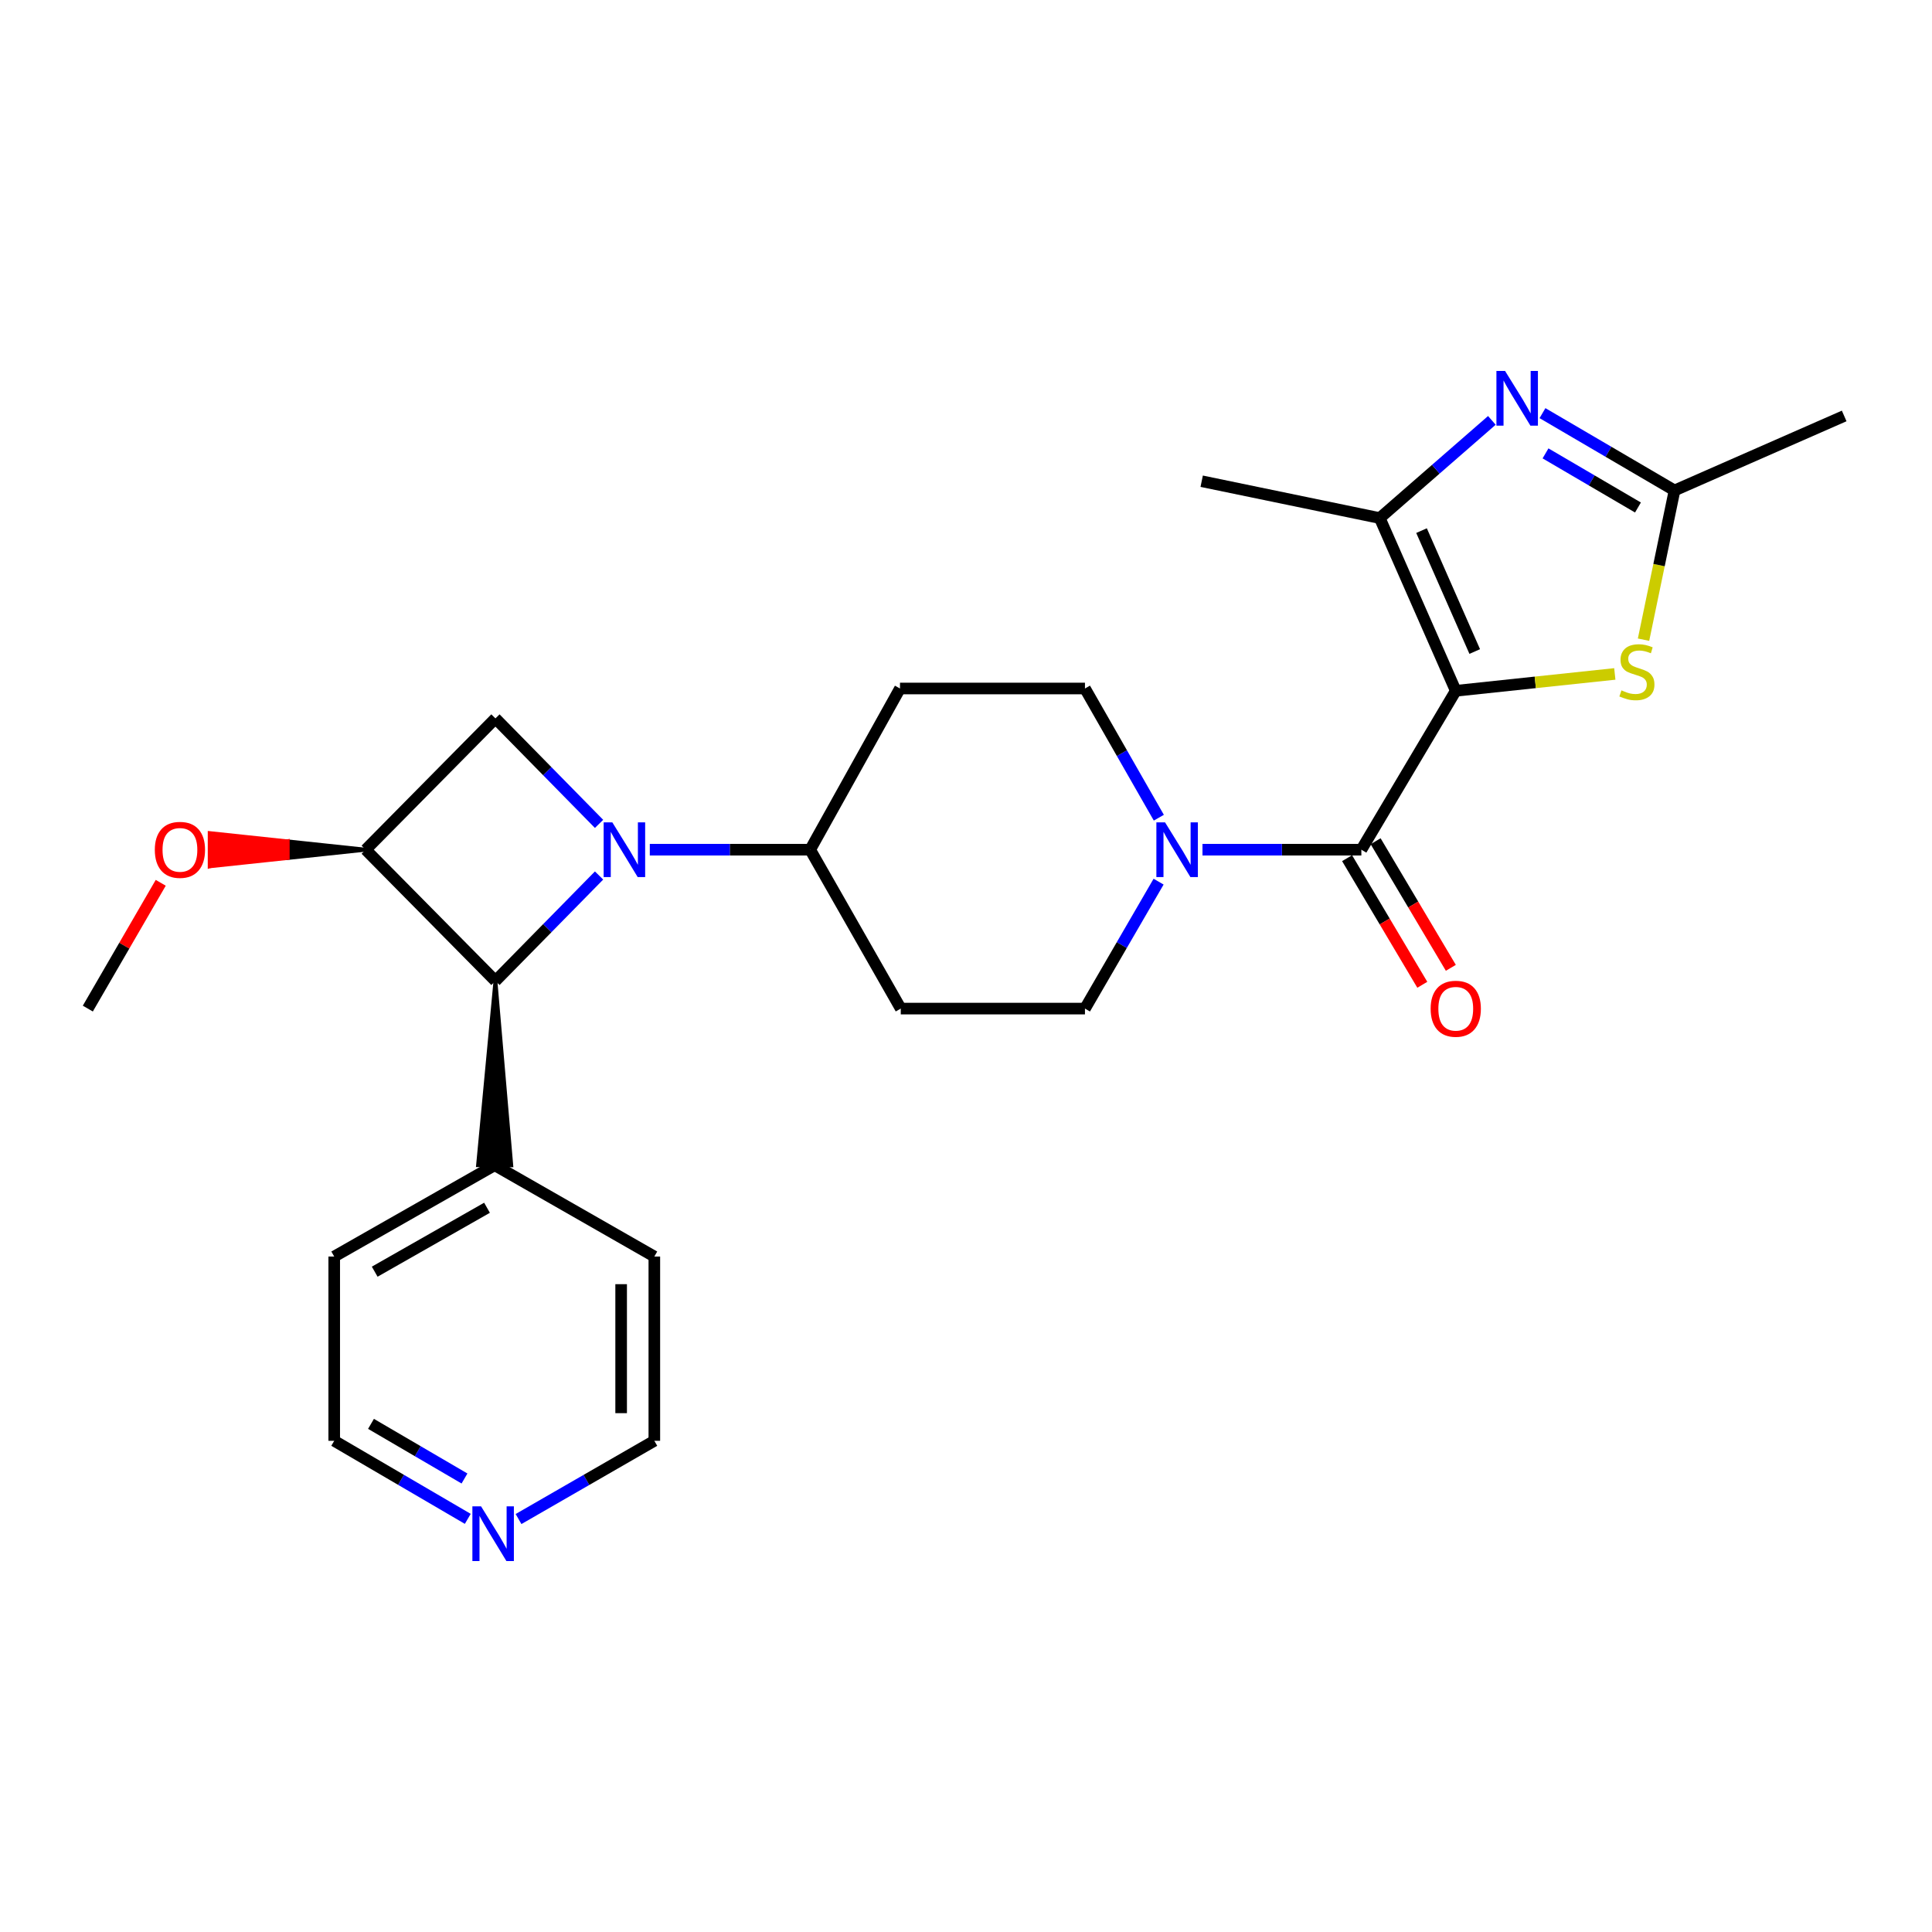 <?xml version='1.0' encoding='iso-8859-1'?>
<svg version='1.1' baseProfile='full'
              xmlns='http://www.w3.org/2000/svg'
                      xmlns:rdkit='http://www.rdkit.org/xml'
                      xmlns:xlink='http://www.w3.org/1999/xlink'
                  xml:space='preserve'
width='1000px' height='1000px' viewBox='0 0 1000 1000'>
<!-- END OF HEADER -->
<rect style='opacity:1.0;fill:#FFFFFF;stroke:none' width='1000' height='1000' x='0' y='0'> </rect>
<path class='bond-1' d='M 753.498,357.557 L 704.636,439.801' style='fill:none;fill-rule:evenodd;stroke:#000000;stroke-width:6px;stroke-linecap:butt;stroke-linejoin:miter;stroke-opacity:1' />
<path class='bond-2' d='M 753.498,357.557 L 714.16,268.156' style='fill:none;fill-rule:evenodd;stroke:#000000;stroke-width:6px;stroke-linecap:butt;stroke-linejoin:miter;stroke-opacity:1' />
<path class='bond-2' d='M 763.32,337.229 L 735.784,274.648' style='fill:none;fill-rule:evenodd;stroke:#000000;stroke-width:6px;stroke-linecap:butt;stroke-linejoin:miter;stroke-opacity:1' />
<path class='bond-4' d='M 753.498,357.557 L 794.66,353.192' style='fill:none;fill-rule:evenodd;stroke:#000000;stroke-width:6px;stroke-linecap:butt;stroke-linejoin:miter;stroke-opacity:1' />
<path class='bond-4' d='M 794.66,353.192 L 835.823,348.826' style='fill:none;fill-rule:evenodd;stroke:#CCCC00;stroke-width:6px;stroke-linecap:butt;stroke-linejoin:miter;stroke-opacity:1' />
<path class='bond-0' d='M 336.336,439.801 L 377.843,439.801' style='fill:none;fill-rule:evenodd;stroke:#0000FF;stroke-width:6px;stroke-linecap:butt;stroke-linejoin:miter;stroke-opacity:1' />
<path class='bond-0' d='M 377.843,439.801 L 419.35,439.801' style='fill:none;fill-rule:evenodd;stroke:#000000;stroke-width:6px;stroke-linecap:butt;stroke-linejoin:miter;stroke-opacity:1' />
<path class='bond-5' d='M 310.071,453.155 L 283.254,480.447' style='fill:none;fill-rule:evenodd;stroke:#0000FF;stroke-width:6px;stroke-linecap:butt;stroke-linejoin:miter;stroke-opacity:1' />
<path class='bond-5' d='M 283.254,480.447 L 256.437,507.74' style='fill:none;fill-rule:evenodd;stroke:#000000;stroke-width:6px;stroke-linecap:butt;stroke-linejoin:miter;stroke-opacity:1' />
<path class='bond-7' d='M 310.071,426.443 L 283.254,399.143' style='fill:none;fill-rule:evenodd;stroke:#0000FF;stroke-width:6px;stroke-linecap:butt;stroke-linejoin:miter;stroke-opacity:1' />
<path class='bond-7' d='M 283.254,399.143 L 256.437,371.844' style='fill:none;fill-rule:evenodd;stroke:#000000;stroke-width:6px;stroke-linecap:butt;stroke-linejoin:miter;stroke-opacity:1' />
<path class='bond-8' d='M 704.636,439.801 L 663.52,439.801' style='fill:none;fill-rule:evenodd;stroke:#000000;stroke-width:6px;stroke-linecap:butt;stroke-linejoin:miter;stroke-opacity:1' />
<path class='bond-8' d='M 663.52,439.801 L 622.404,439.801' style='fill:none;fill-rule:evenodd;stroke:#0000FF;stroke-width:6px;stroke-linecap:butt;stroke-linejoin:miter;stroke-opacity:1' />
<path class='bond-13' d='M 697.252,444.188 L 716.719,476.954' style='fill:none;fill-rule:evenodd;stroke:#000000;stroke-width:6px;stroke-linecap:butt;stroke-linejoin:miter;stroke-opacity:1' />
<path class='bond-13' d='M 716.719,476.954 L 736.185,509.72' style='fill:none;fill-rule:evenodd;stroke:#FF0000;stroke-width:6px;stroke-linecap:butt;stroke-linejoin:miter;stroke-opacity:1' />
<path class='bond-13' d='M 712.02,435.414 L 731.487,468.18' style='fill:none;fill-rule:evenodd;stroke:#000000;stroke-width:6px;stroke-linecap:butt;stroke-linejoin:miter;stroke-opacity:1' />
<path class='bond-13' d='M 731.487,468.18 L 750.953,500.946' style='fill:none;fill-rule:evenodd;stroke:#FF0000;stroke-width:6px;stroke-linecap:butt;stroke-linejoin:miter;stroke-opacity:1' />
<path class='bond-3' d='M 714.16,268.156 L 743.174,242.872' style='fill:none;fill-rule:evenodd;stroke:#000000;stroke-width:6px;stroke-linecap:butt;stroke-linejoin:miter;stroke-opacity:1' />
<path class='bond-3' d='M 743.174,242.872 L 772.188,217.588' style='fill:none;fill-rule:evenodd;stroke:#0000FF;stroke-width:6px;stroke-linecap:butt;stroke-linejoin:miter;stroke-opacity:1' />
<path class='bond-19' d='M 714.16,268.156 L 621.991,249.079' style='fill:none;fill-rule:evenodd;stroke:#000000;stroke-width:6px;stroke-linecap:butt;stroke-linejoin:miter;stroke-opacity:1' />
<path class='bond-26' d='M 798.386,213.842 L 832.562,233.851' style='fill:none;fill-rule:evenodd;stroke:#0000FF;stroke-width:6px;stroke-linecap:butt;stroke-linejoin:miter;stroke-opacity:1' />
<path class='bond-26' d='M 832.562,233.851 L 866.738,253.86' style='fill:none;fill-rule:evenodd;stroke:#000000;stroke-width:6px;stroke-linecap:butt;stroke-linejoin:miter;stroke-opacity:1' />
<path class='bond-26' d='M 799.96,234.669 L 823.883,248.675' style='fill:none;fill-rule:evenodd;stroke:#0000FF;stroke-width:6px;stroke-linecap:butt;stroke-linejoin:miter;stroke-opacity:1' />
<path class='bond-26' d='M 823.883,248.675 L 847.806,262.682' style='fill:none;fill-rule:evenodd;stroke:#000000;stroke-width:6px;stroke-linecap:butt;stroke-linejoin:miter;stroke-opacity:1' />
<path class='bond-9' d='M 850.691,331.099 L 858.714,292.48' style='fill:none;fill-rule:evenodd;stroke:#CCCC00;stroke-width:6px;stroke-linecap:butt;stroke-linejoin:miter;stroke-opacity:1' />
<path class='bond-9' d='M 858.714,292.48 L 866.738,253.86' style='fill:none;fill-rule:evenodd;stroke:#000000;stroke-width:6px;stroke-linecap:butt;stroke-linejoin:miter;stroke-opacity:1' />
<path class='bond-16' d='M 256.437,507.74 L 247.447,603.079 L 264.625,603.151 Z' style='fill:#000000;fill-rule:evenodd;fill-opacity:1;stroke:#000000;stroke-width:2px;stroke-linecap:butt;stroke-linejoin:miter;stroke-opacity:1;' />
<path class='bond-28' d='M 256.437,507.74 L 189.291,439.801' style='fill:none;fill-rule:evenodd;stroke:#000000;stroke-width:6px;stroke-linecap:butt;stroke-linejoin:miter;stroke-opacity:1' />
<path class='bond-6' d='M 189.291,439.801 L 256.437,371.844' style='fill:none;fill-rule:evenodd;stroke:#000000;stroke-width:6px;stroke-linecap:butt;stroke-linejoin:miter;stroke-opacity:1' />
<path class='bond-18' d='M 189.291,439.801 L 148.914,435.507 L 148.914,444.096 Z' style='fill:#000000;fill-rule:evenodd;fill-opacity:1;stroke:#000000;stroke-width:2px;stroke-linecap:butt;stroke-linejoin:miter;stroke-opacity:1;' />
<path class='bond-18' d='M 148.914,435.507 L 108.537,448.39 L 108.537,431.212 Z' style='fill:#FF0000;fill-rule:evenodd;fill-opacity:1;stroke:#FF0000;stroke-width:2px;stroke-linecap:butt;stroke-linejoin:miter;stroke-opacity:1;' />
<path class='bond-18' d='M 148.914,435.507 L 148.914,444.096 L 108.537,448.39 Z' style='fill:#FF0000;fill-rule:evenodd;fill-opacity:1;stroke:#FF0000;stroke-width:2px;stroke-linecap:butt;stroke-linejoin:miter;stroke-opacity:1;' />
<path class='bond-14' d='M 599.687,456.338 L 580.63,489.192' style='fill:none;fill-rule:evenodd;stroke:#0000FF;stroke-width:6px;stroke-linecap:butt;stroke-linejoin:miter;stroke-opacity:1' />
<path class='bond-14' d='M 580.63,489.192 L 561.573,522.045' style='fill:none;fill-rule:evenodd;stroke:#000000;stroke-width:6px;stroke-linecap:butt;stroke-linejoin:miter;stroke-opacity:1' />
<path class='bond-15' d='M 599.81,423.238 L 580.691,389.801' style='fill:none;fill-rule:evenodd;stroke:#0000FF;stroke-width:6px;stroke-linecap:butt;stroke-linejoin:miter;stroke-opacity:1' />
<path class='bond-15' d='M 580.691,389.801 L 561.573,356.364' style='fill:none;fill-rule:evenodd;stroke:#000000;stroke-width:6px;stroke-linecap:butt;stroke-linejoin:miter;stroke-opacity:1' />
<path class='bond-20' d='M 866.738,253.86 L 954.545,215.296' style='fill:none;fill-rule:evenodd;stroke:#000000;stroke-width:6px;stroke-linecap:butt;stroke-linejoin:miter;stroke-opacity:1' />
<path class='bond-10' d='M 419.35,439.801 L 465.835,356.364' style='fill:none;fill-rule:evenodd;stroke:#000000;stroke-width:6px;stroke-linecap:butt;stroke-linejoin:miter;stroke-opacity:1' />
<path class='bond-27' d='M 419.35,439.801 L 466.236,522.045' style='fill:none;fill-rule:evenodd;stroke:#000000;stroke-width:6px;stroke-linecap:butt;stroke-linejoin:miter;stroke-opacity:1' />
<path class='bond-11' d='M 466.236,522.045 L 561.573,522.045' style='fill:none;fill-rule:evenodd;stroke:#000000;stroke-width:6px;stroke-linecap:butt;stroke-linejoin:miter;stroke-opacity:1' />
<path class='bond-12' d='M 465.835,356.364 L 561.573,356.364' style='fill:none;fill-rule:evenodd;stroke:#000000;stroke-width:6px;stroke-linecap:butt;stroke-linejoin:miter;stroke-opacity:1' />
<path class='bond-23' d='M 256.036,603.115 L 338.681,650.383' style='fill:none;fill-rule:evenodd;stroke:#000000;stroke-width:6px;stroke-linecap:butt;stroke-linejoin:miter;stroke-opacity:1' />
<path class='bond-24' d='M 256.036,603.115 L 172.991,650.383' style='fill:none;fill-rule:evenodd;stroke:#000000;stroke-width:6px;stroke-linecap:butt;stroke-linejoin:miter;stroke-opacity:1' />
<path class='bond-24' d='M 252.077,625.134 L 193.945,658.222' style='fill:none;fill-rule:evenodd;stroke:#000000;stroke-width:6px;stroke-linecap:butt;stroke-linejoin:miter;stroke-opacity:1' />
<path class='bond-17' d='M 242.122,786.159 L 207.556,765.959' style='fill:none;fill-rule:evenodd;stroke:#0000FF;stroke-width:6px;stroke-linecap:butt;stroke-linejoin:miter;stroke-opacity:1' />
<path class='bond-17' d='M 207.556,765.959 L 172.991,745.758' style='fill:none;fill-rule:evenodd;stroke:#000000;stroke-width:6px;stroke-linecap:butt;stroke-linejoin:miter;stroke-opacity:1' />
<path class='bond-17' d='M 240.42,765.268 L 216.224,751.128' style='fill:none;fill-rule:evenodd;stroke:#0000FF;stroke-width:6px;stroke-linecap:butt;stroke-linejoin:miter;stroke-opacity:1' />
<path class='bond-17' d='M 216.224,751.128 L 192.028,736.987' style='fill:none;fill-rule:evenodd;stroke:#000000;stroke-width:6px;stroke-linecap:butt;stroke-linejoin:miter;stroke-opacity:1' />
<path class='bond-29' d='M 268.391,786.253 L 303.536,766.006' style='fill:none;fill-rule:evenodd;stroke:#0000FF;stroke-width:6px;stroke-linecap:butt;stroke-linejoin:miter;stroke-opacity:1' />
<path class='bond-29' d='M 303.536,766.006 L 338.681,745.758' style='fill:none;fill-rule:evenodd;stroke:#000000;stroke-width:6px;stroke-linecap:butt;stroke-linejoin:miter;stroke-opacity:1' />
<path class='bond-25' d='M 83.198,456.938 L 64.326,489.491' style='fill:none;fill-rule:evenodd;stroke:#FF0000;stroke-width:6px;stroke-linecap:butt;stroke-linejoin:miter;stroke-opacity:1' />
<path class='bond-25' d='M 64.326,489.491 L 45.455,522.045' style='fill:none;fill-rule:evenodd;stroke:#000000;stroke-width:6px;stroke-linecap:butt;stroke-linejoin:miter;stroke-opacity:1' />
<path class='bond-21' d='M 338.681,745.758 L 338.681,650.383' style='fill:none;fill-rule:evenodd;stroke:#000000;stroke-width:6px;stroke-linecap:butt;stroke-linejoin:miter;stroke-opacity:1' />
<path class='bond-21' d='M 321.503,731.452 L 321.503,664.689' style='fill:none;fill-rule:evenodd;stroke:#000000;stroke-width:6px;stroke-linecap:butt;stroke-linejoin:miter;stroke-opacity:1' />
<path class='bond-22' d='M 172.991,745.758 L 172.991,650.383' style='fill:none;fill-rule:evenodd;stroke:#000000;stroke-width:6px;stroke-linecap:butt;stroke-linejoin:miter;stroke-opacity:1' />
<path  class='atom-1' d='M 316.932 425.641
L 326.212 440.641
Q 327.132 442.121, 328.612 444.801
Q 330.092 447.481, 330.172 447.641
L 330.172 425.641
L 333.932 425.641
L 333.932 453.961
L 330.052 453.961
L 320.092 437.561
Q 318.932 435.641, 317.692 433.441
Q 316.492 431.241, 316.132 430.561
L 316.132 453.961
L 312.452 453.961
L 312.452 425.641
L 316.932 425.641
' fill='#0000FF'/>
<path  class='atom-4' d='M 779.026 192.013
L 788.306 207.013
Q 789.226 208.493, 790.706 211.173
Q 792.186 213.853, 792.266 214.013
L 792.266 192.013
L 796.026 192.013
L 796.026 220.333
L 792.146 220.333
L 782.186 203.933
Q 781.026 202.013, 779.786 199.813
Q 778.586 197.613, 778.226 196.933
L 778.226 220.333
L 774.546 220.333
L 774.546 192.013
L 779.026 192.013
' fill='#0000FF'/>
<path  class='atom-5' d='M 839.26 357.333
Q 839.58 357.453, 840.9 358.013
Q 842.22 358.573, 843.66 358.933
Q 845.14 359.253, 846.58 359.253
Q 849.26 359.253, 850.82 357.973
Q 852.38 356.653, 852.38 354.373
Q 852.38 352.813, 851.58 351.853
Q 850.82 350.893, 849.62 350.373
Q 848.42 349.853, 846.42 349.253
Q 843.9 348.493, 842.38 347.773
Q 840.9 347.053, 839.82 345.533
Q 838.78 344.013, 838.78 341.453
Q 838.78 337.893, 841.18 335.693
Q 843.62 333.493, 848.42 333.493
Q 851.7 333.493, 855.42 335.053
L 854.5 338.133
Q 851.1 336.733, 848.54 336.733
Q 845.78 336.733, 844.26 337.893
Q 842.74 339.013, 842.78 340.973
Q 842.78 342.493, 843.54 343.413
Q 844.34 344.333, 845.46 344.853
Q 846.62 345.373, 848.54 345.973
Q 851.1 346.773, 852.62 347.573
Q 854.14 348.373, 855.22 350.013
Q 856.34 351.613, 856.34 354.373
Q 856.34 358.293, 853.7 360.413
Q 851.1 362.493, 846.74 362.493
Q 844.22 362.493, 842.3 361.933
Q 840.42 361.413, 838.18 360.493
L 839.26 357.333
' fill='#CCCC00'/>
<path  class='atom-9' d='M 603.02 425.641
L 612.3 440.641
Q 613.22 442.121, 614.7 444.801
Q 616.18 447.481, 616.26 447.641
L 616.26 425.641
L 620.02 425.641
L 620.02 453.961
L 616.14 453.961
L 606.18 437.561
Q 605.02 435.641, 603.78 433.441
Q 602.58 431.241, 602.22 430.561
L 602.22 453.961
L 598.54 453.961
L 598.54 425.641
L 603.02 425.641
' fill='#0000FF'/>
<path  class='atom-14' d='M 740.498 522.125
Q 740.498 515.325, 743.858 511.525
Q 747.218 507.725, 753.498 507.725
Q 759.778 507.725, 763.138 511.525
Q 766.498 515.325, 766.498 522.125
Q 766.498 529.005, 763.098 532.925
Q 759.698 536.805, 753.498 536.805
Q 747.258 536.805, 743.858 532.925
Q 740.498 529.045, 740.498 522.125
M 753.498 533.605
Q 757.818 533.605, 760.138 530.725
Q 762.498 527.805, 762.498 522.125
Q 762.498 516.565, 760.138 513.765
Q 757.818 510.925, 753.498 510.925
Q 749.178 510.925, 746.818 513.725
Q 744.498 516.525, 744.498 522.125
Q 744.498 527.845, 746.818 530.725
Q 749.178 533.605, 753.498 533.605
' fill='#FF0000'/>
<path  class='atom-18' d='M 248.984 779.667
L 258.264 794.667
Q 259.184 796.147, 260.664 798.827
Q 262.144 801.507, 262.224 801.667
L 262.224 779.667
L 265.984 779.667
L 265.984 807.987
L 262.104 807.987
L 252.144 791.587
Q 250.984 789.667, 249.744 787.467
Q 248.544 785.267, 248.184 784.587
L 248.184 807.987
L 244.504 807.987
L 244.504 779.667
L 248.984 779.667
' fill='#0000FF'/>
<path  class='atom-19' d='M 80.133 439.881
Q 80.133 433.081, 83.493 429.281
Q 86.853 425.481, 93.133 425.481
Q 99.413 425.481, 102.773 429.281
Q 106.133 433.081, 106.133 439.881
Q 106.133 446.761, 102.733 450.681
Q 99.333 454.561, 93.133 454.561
Q 86.893 454.561, 83.493 450.681
Q 80.133 446.801, 80.133 439.881
M 93.133 451.361
Q 97.453 451.361, 99.773 448.481
Q 102.133 445.561, 102.133 439.881
Q 102.133 434.321, 99.773 431.521
Q 97.453 428.681, 93.133 428.681
Q 88.813 428.681, 86.453 431.481
Q 84.133 434.281, 84.133 439.881
Q 84.133 445.601, 86.453 448.481
Q 88.813 451.361, 93.133 451.361
' fill='#FF0000'/>
</svg>

